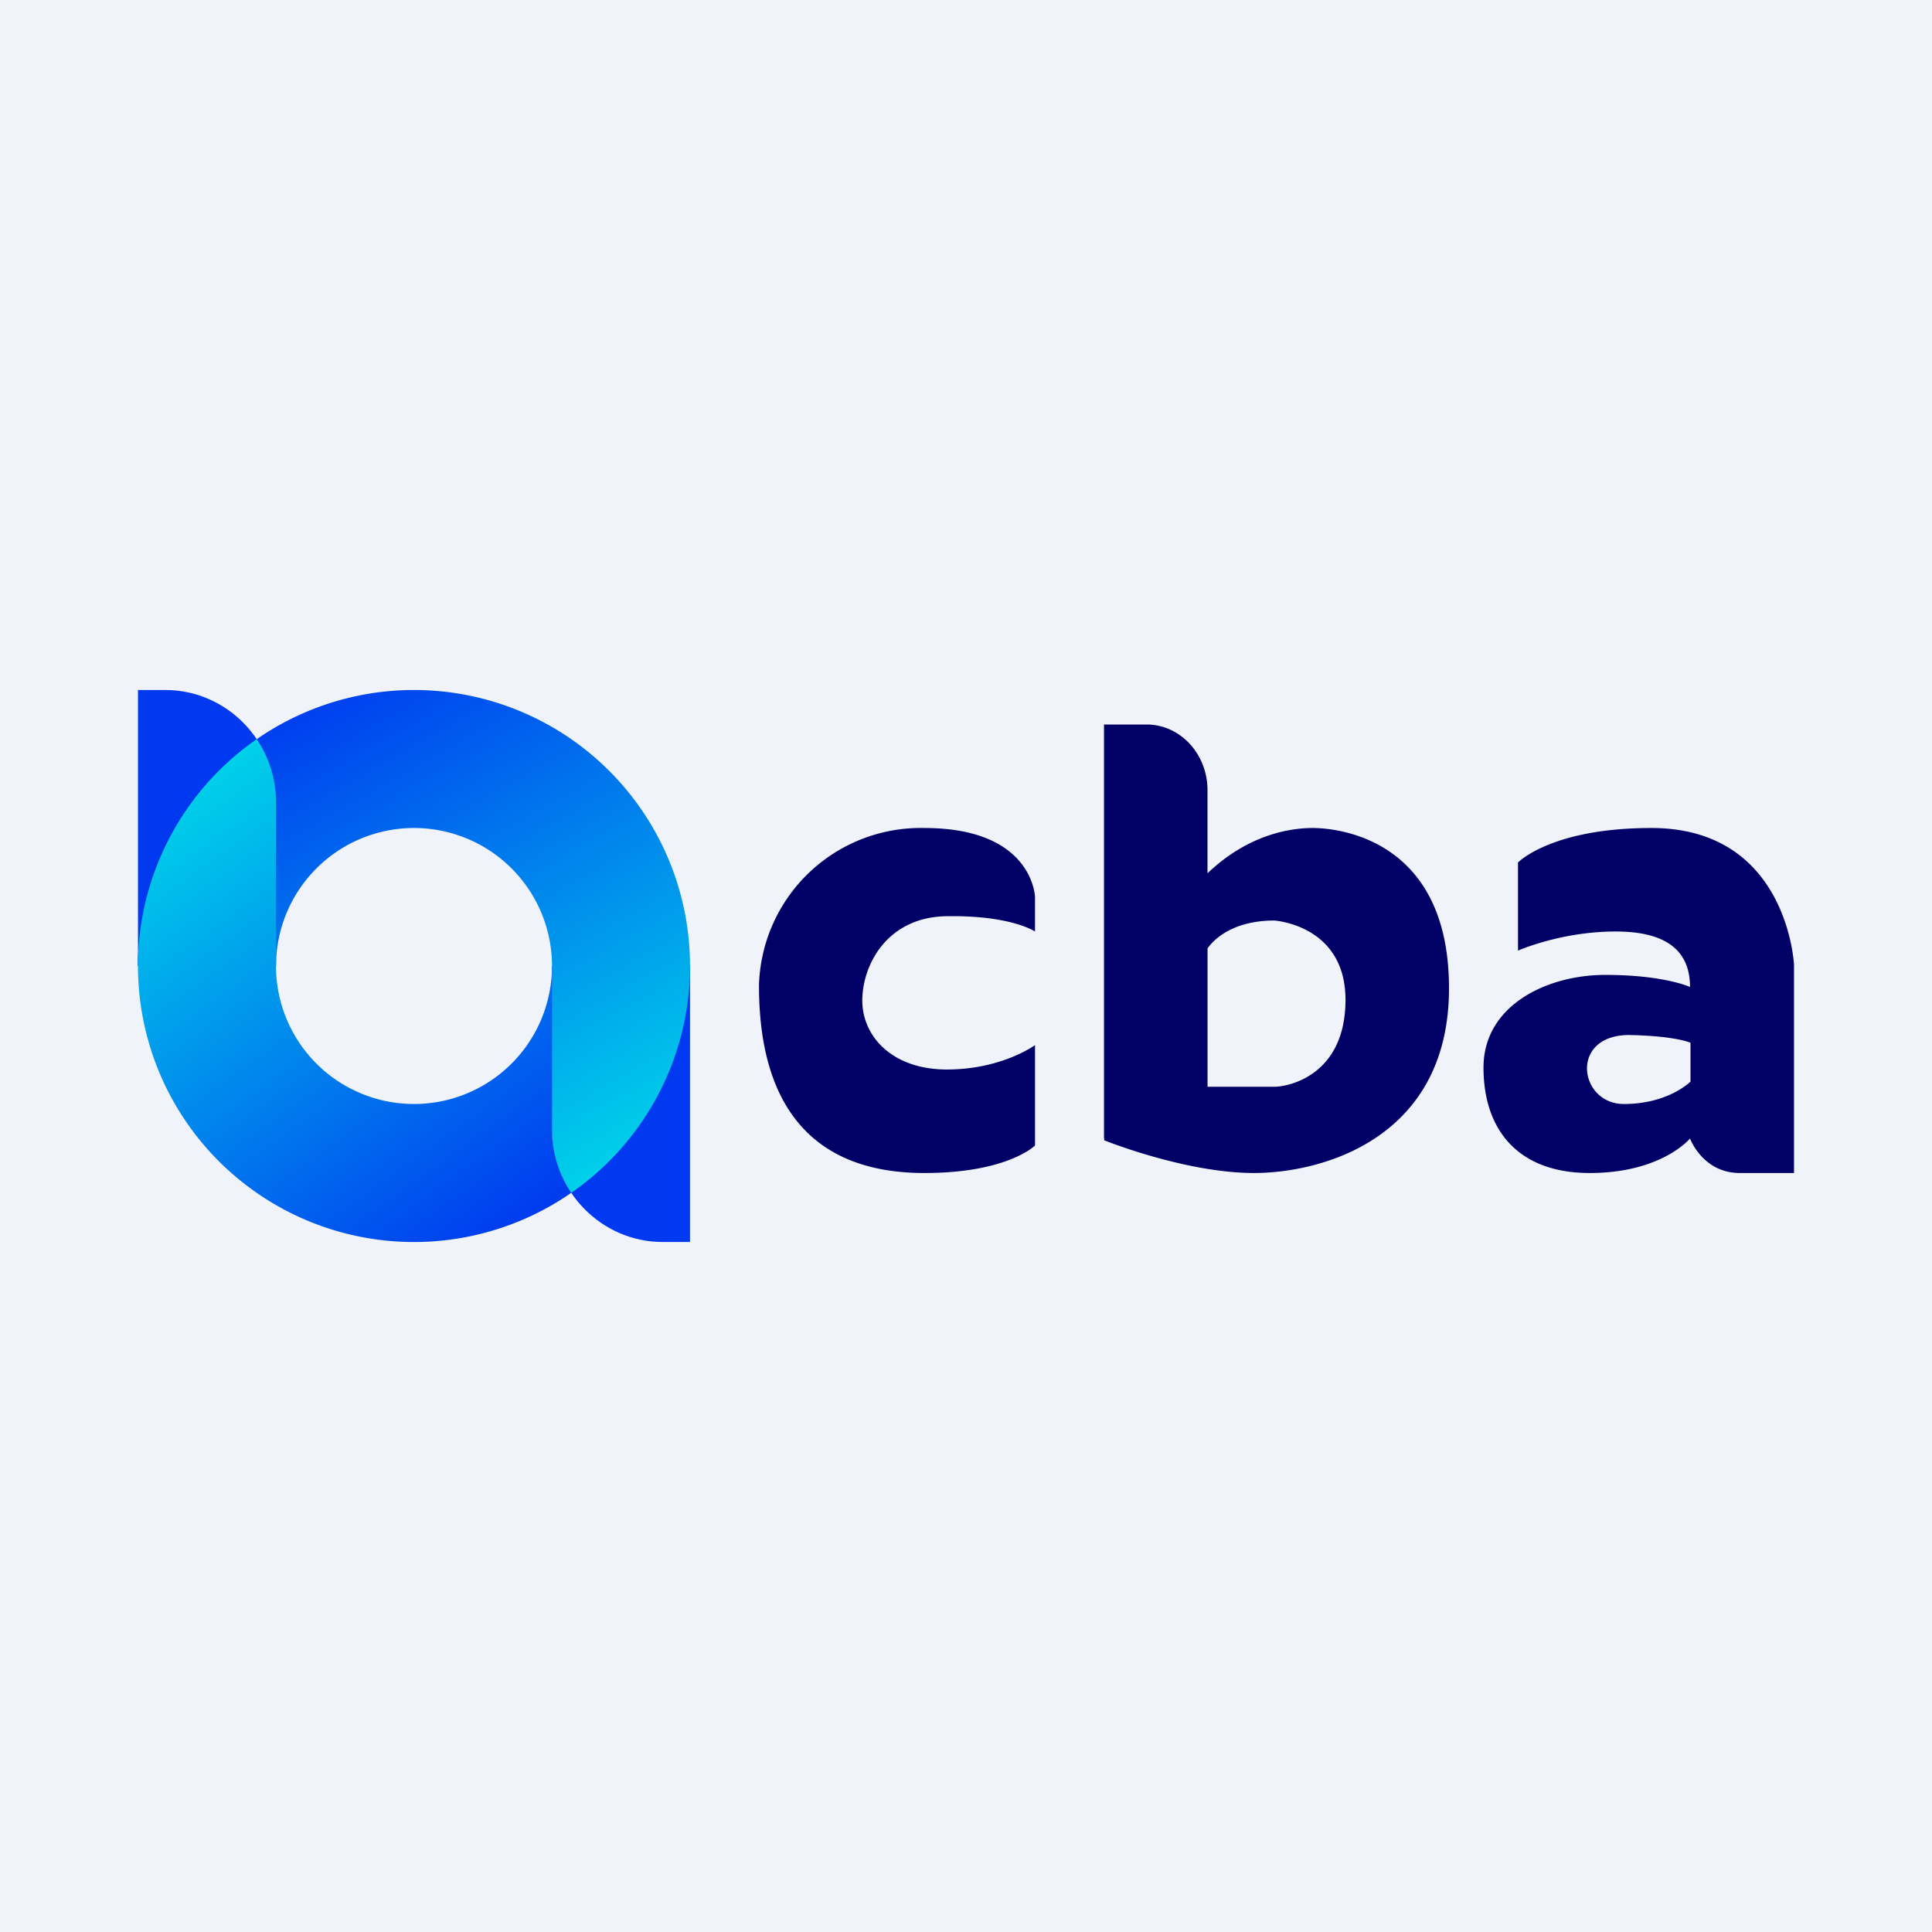 <svg xmlns="http://www.w3.org/2000/svg" width="56" height="56" fill="none"><path fill="#F0F3FA" d="M0 0h56v56H0z"/><path fill="#006" fill-rule="evenodd" d="M30 27v-.996S29.956 24 26.792 24A4.69 4.69 0 0 0 22 28.556c0 2 .471 5.444 4.792 5.444 2.422 0 3.208-.797 3.208-.797v-2.91s-.96.707-2.553.707-2.453-.965-2.453-2c0-1.013.707-2.444 2.497-2.444C29.323 26.535 30 27 30 27m2 6h.011l-.01.05s2.35.95 4.345.95C38.342 34 42 32.985 42 28.644S38.763 24 38.053 24c-.63 0-1.855.17-3.053 1.313v-2.406C35 21.852 34.21 21 33.23 21H32zm7-4.02c0-2.172-2.063-2.298-2.063-2.298-1.343 0-1.845.684-1.926.794l-.01.014v4.01h1.936c.433 0 2.063-.349 2.063-2.52m5-1.425V25s.96-1 3.866-1C51.828 24 52 27.969 52 27.969V34h-1.572c-1.076 0-1.442-1-1.442-1s-.819 1-2.907 1S43 32.74 43 30.943s1.83-2.685 3.531-2.685 2.455.35 2.455.35c0-.95-.56-1.608-2.153-1.608-1.594 0-2.833.555-2.833.555m5 3.795v-1.125s-.425-.2-1.805-.225c-1.72.025-1.422 2-.127 2S49 31.35 49 31.35" clip-rule="evenodd"/><path fill="#0039EF" d="M16 28h4v8h-.791C17.433 36 16 34.526 16 32.748zm-8 0H4v-8h.791C6.567 20 8 21.474 8 23.252z"/><path fill="#124545" fill-rule="evenodd" d="M4 28a7.99 7.99 0 0 1 3.43-6.566c.346.52.549 1.148.549 1.818V28z" clip-rule="evenodd"/><path fill="url(#a)" fill-rule="evenodd" d="M12 20a8 8 0 0 0-8 8h4a4 4 0 0 1 8 0v4.748c0 .674.206 1.304.558 1.827A8 8 0 0 0 12 20" clip-rule="evenodd"/><path fill="url(#b)" fill-rule="evenodd" d="M8 23.252V28a4 4 0 0 0 8 0v4.748c0 .674.206 1.304.558 1.827a8 8 0 1 1-9.117-13.15c.353.523.559 1.153.559 1.827" clip-rule="evenodd"/><defs><linearGradient id="a" x1="8.5" x2="17" y1="20" y2="35" gradientUnits="userSpaceOnUse"><stop stop-color="#0039EF"/><stop offset=".959" stop-color="#00D0EA"/></linearGradient><linearGradient id="b" x1="7.532" x2="16.937" y1="21.425" y2="34.452" gradientUnits="userSpaceOnUse"><stop stop-color="#00D0EA"/><stop offset="1" stop-color="#0039EF"/></linearGradient></defs></svg>